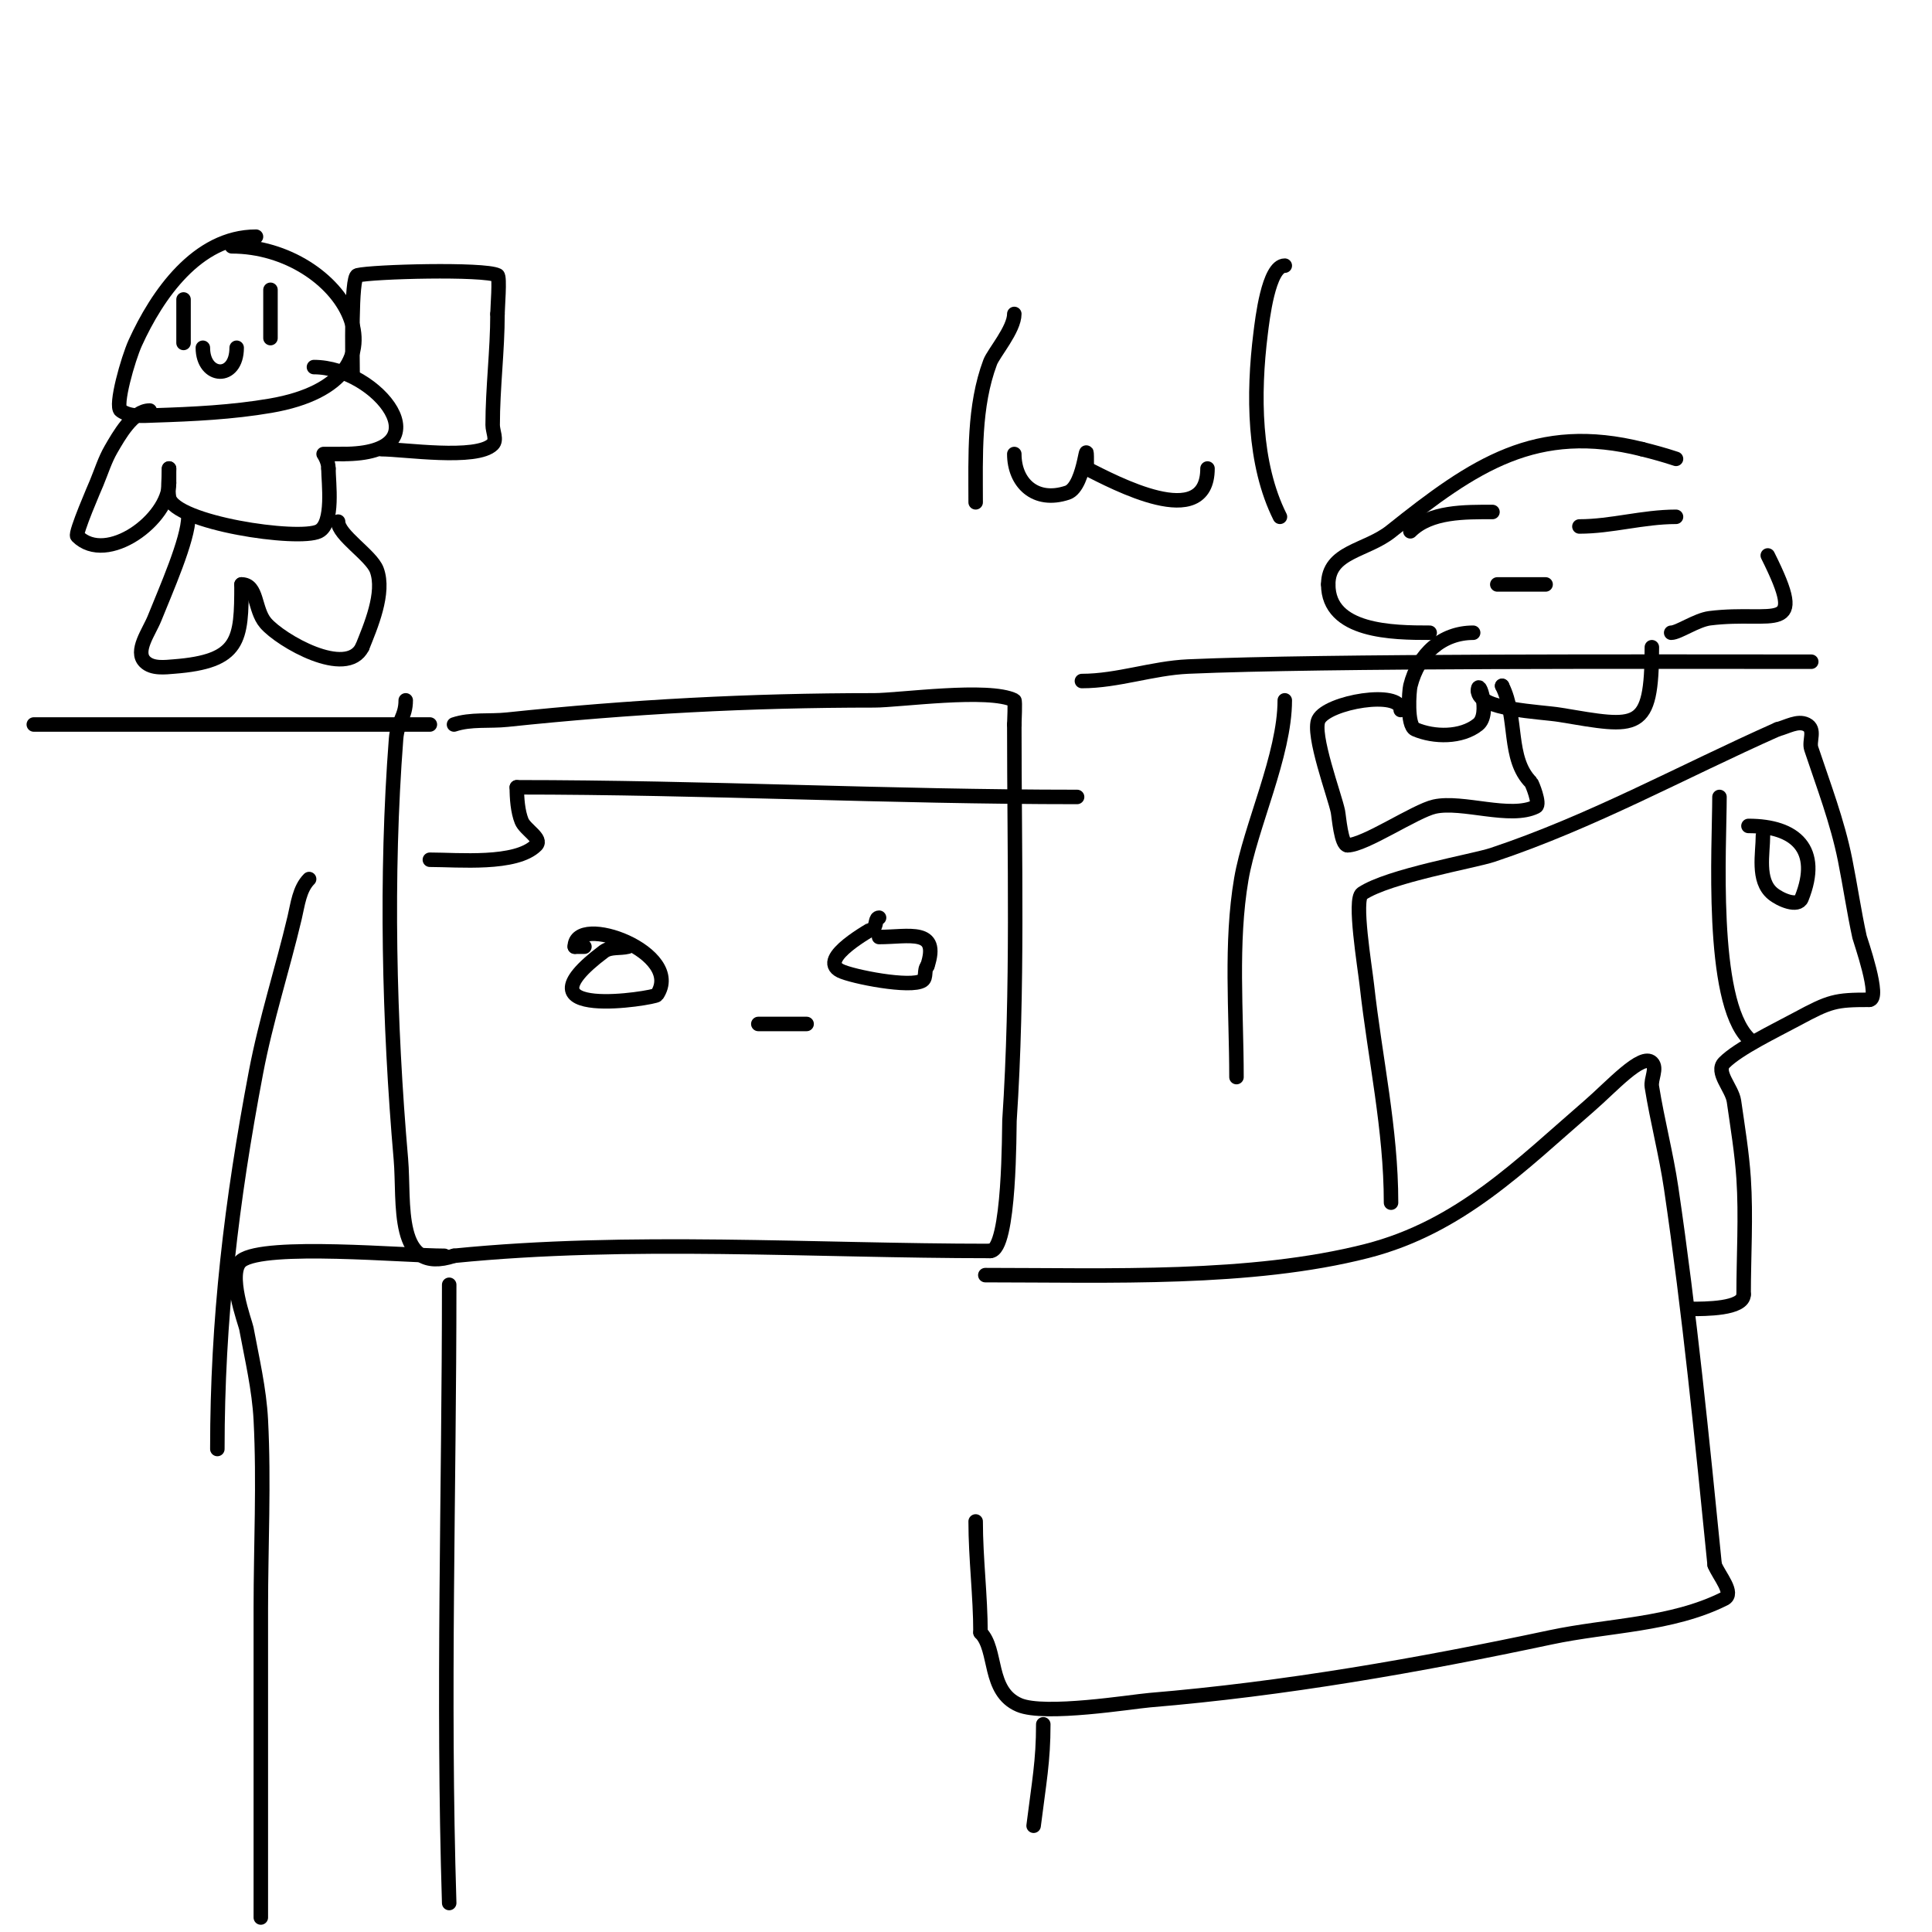 <svg viewBox='0 0 400 400' version='1.1' xmlns='http://www.w3.org/2000/svg' xmlns:xlink='http://www.w3.org/1999/xlink'><g fill='none' stroke='#000000' stroke-width='3' stroke-linecap='round' stroke-linejoin='round'><path d='M84,145c0,3.436 -1.717,4.327 -2,8c-2.175,28.277 -1.454,58.778 1,87c0.775,8.917 -1.402,24.134 11,20'/><path d='M94,260c36.429,-3.643 74.4,-1 111,-1'/><path d='M205,259c4.139,0 3.922,-25.833 4,-27c1.818,-27.263 1,-54.677 1,-82'/><path d='M210,150c0,-0.604 0.231,-4.884 0,-5c-5.264,-2.632 -23.814,0 -29,0c-25.813,0 -50.386,1.304 -76,4c-3.662,0.385 -7.507,-0.164 -11,1'/><path d='M94,150'/><path d='M210,65c0,3.194 -4.294,8.116 -5,10c-3.426,9.137 -3,19.43 -3,29'/><path d='M210,94c0,5.873 4.258,10.247 11,8c3.938,-1.313 4,-14.271 4,-5'/><path d='M225,97c5.615,2.808 25,13.304 25,0'/><path d='M266,55c-3.388,0 -4.659,11.27 -5,14c-1.585,12.677 -1.462,27.076 4,38'/><path d='M204,264c25.532,0 54.986,1.143 79,-5c19.299,-4.937 31.92,-17.84 46,-30c4.64,-4.007 10.93,-11.07 13,-9c1.179,1.179 -0.263,3.354 0,5c1.126,7.036 2.96,13.95 4,21c3.817,25.871 6.398,51.98 9,78'/><path d='M355,324c0.901,2.253 4.171,5.915 2,7c-10.995,5.497 -23.976,5.445 -36,8c-27.392,5.821 -55.093,10.674 -83,13c-3.633,0.303 -21.726,3.26 -27,1c-6.572,-2.817 -4.458,-11.458 -8,-15'/><path d='M203,338c0,-7.53 -1,-15.32 -1,-23'/><path d='M288,249c0,-15.237 -3.315,-29.834 -5,-45c-0.443,-3.986 -2.763,-17.825 -1,-19c5.545,-3.696 23.14,-6.713 27,-8c20.595,-6.865 39.255,-17.225 59,-26'/><path d='M368,151c1.967,-0.492 4.186,-1.907 6,-1c1.989,0.995 0.467,3.401 1,5c2.534,7.603 5.428,15.142 7,23c1.064,5.321 1.847,10.698 3,16c0.112,0.516 4.512,13 2,13'/><path d='M387,207c-7.033,0 -8.101,0.285 -15,4c-4.5,2.423 -12.033,6.033 -15,9c-1.944,1.944 1.611,5.279 2,8c0.76,5.321 1.642,10.637 2,16c0.518,7.768 0,16.137 0,24'/><path d='M361,268c0,3.031 -8.025,3 -11,3'/><path d='M93,266c0,42.877 -1.345,84.944 0,128'/><path d='M216,357c0,7.66 -0.868,11.941 -2,21'/><path d='M92,260c-8.165,0 -37.108,-2.669 -42,1c-3.185,2.389 0.813,12.991 1,14c1.168,6.305 2.669,12.597 3,19c0.672,12.983 0,26 0,39c0,21.333 0,42.667 0,64'/><path d='M7,150c27.333,0 54.667,0 82,0'/><path d='M224,141c7.401,0 14.606,-2.675 22,-3c28.386,-1.248 96.854,-1 129,-1'/><path d='M64,182c-2.014,2.014 -2.344,5.229 -3,8c-2.534,10.699 -5.949,21.198 -8,32c-5.095,26.833 -8,51.196 -8,78'/><path d='M266,145c0,11.316 -7.147,26.192 -9,37c-2.265,13.211 -1,27.62 -1,41'/><path d='M89,178c5.895,0 17.832,1.168 22,-3c1.374,-1.374 -2.278,-3.195 -3,-5c-0.802,-2.005 -1,-4.718 -1,-7'/><path d='M107,163c38.653,0 77.305,2 116,2'/><path d='M130,196c-1.649,0.412 -3.64,-0.02 -5,1c-19.481,14.61 10.588,9.618 11,9c5.855,-8.782 -17,-17.105 -17,-10'/><path d='M119,196l2,0'/><path d='M182,190c-0.745,0 -0.553,1.404 -1,2c-0.162,0.217 -12.011,6.494 -7,9c2.369,1.185 14.596,3.603 17,2c0.877,-0.585 0.255,-2.255 1,-3'/><path d='M192,200c2.65,-7.951 -3.827,-6 -10,-6'/><path d='M167,212c-3.333,0 -6.667,0 -10,0'/><path d='M365,173c0,3.724 -1.275,9.271 2,12c1.558,1.298 5.247,2.883 6,1c4.068,-10.17 -1.24,-15 -11,-15'/><path d='M356,165c0,9.973 -1.989,42.011 6,50'/><path d='M53,49c-12.187,0 -20.489,12.075 -25,22c-1.489,3.277 -4.28,13.086 -3,14c1.918,1.37 4.644,1.076 7,1c8.024,-0.259 16.088,-0.644 24,-2c31.467,-5.394 14.895,-33 -8,-33'/><path d='M31,85c-3.5,0 -6.436,5.318 -8,8c-1.279,2.193 -2.024,4.657 -3,7c-0.214,0.515 -4.542,10.458 -4,11c6.094,6.094 19,-3.49 19,-11'/><path d='M35,100c0,-1 0,-2 0,-3'/><path d='M35,97c0,1.812 -0.303,4.487 0,6c1.05,5.252 26.819,9.091 31,7c3.184,-1.592 2,-10.173 2,-13'/><path d='M68,97c0,-1.58 -1,-3 -1,-3c0,0 3.688,0 4,0'/><path d='M71,94c21.503,0 7.066,-18 -6,-18'/><path d='M39,107c0,4.684 -4.723,15.307 -7,21c-1.141,2.853 -4.173,6.827 -2,9c1.521,1.521 4.245,1.135 6,1c13.722,-1.056 14,-5.449 14,-17'/><path d='M50,121c3.361,0 2.587,5.185 5,8c3.108,3.626 16.752,11.495 20,5'/><path d='M75,134c1.695,-4.237 4.767,-11.288 3,-16c-1.139,-3.038 -8,-7.208 -8,-10'/><path d='M38,62c0,3 0,6 0,9'/><path d='M56,60c0,3.333 0,6.667 0,10'/><path d='M42,72c0,6.352 7,6.805 7,0'/><path d='M296,131c-7.565,0 -21,-0.12 -21,-10'/><path d='M275,121c0,-6.869 7.857,-6.886 13,-11c17.317,-13.854 30.082,-22.48 52,-17'/><path d='M340,93c2.354,0.589 4.698,1.233 7,2'/><path d='M366,115c8.409,16.817 1.325,11.334 -12,13c-2.74,0.342 -6.493,3 -8,3'/><path d='M309,106c-5.695,0 -12.86,-0.14 -17,4'/><path d='M347,107c-6.868,0 -13.351,2 -20,2'/><path d='M320,121c-3.333,0 -6.667,0 -10,0'/><path d='M305,131c-6.367,0 -11.328,4.313 -13,11c-0.253,1.014 -0.787,8.234 1,9c3.897,1.67 9.563,1.75 13,-1c2.708,-2.166 0,-9.986 0,-7'/><path d='M306,143c0,3.997 12.905,4.318 17,5c16.113,2.685 19,3.759 19,-14'/><path d='M290,147c0,-4.221 -15.16,-1.679 -17,2c-1.467,2.934 3.376,15.88 4,19c0.22,1.101 0.656,7 2,7'/><path d='M279,175c3.54,0 14.038,-7.119 18,-8c5.757,-1.279 15.722,2.639 21,0c0.961,-0.48 -0.828,-4.828 -1,-5c-4.959,-4.959 -2.694,-13.388 -6,-20'/><path d='M311,142l0,0'/><path d='M73,77c0,-2.918 -0.377,-19.656 1,-20c3.106,-0.777 26.207,-1.396 29,0c0.539,0.269 0,6.904 0,8'/><path d='M103,65c0,7.629 -1,15.282 -1,23c0,1.333 0.943,3.057 0,4c-3.321,3.321 -18.454,1 -23,1'/></g>
</svg>